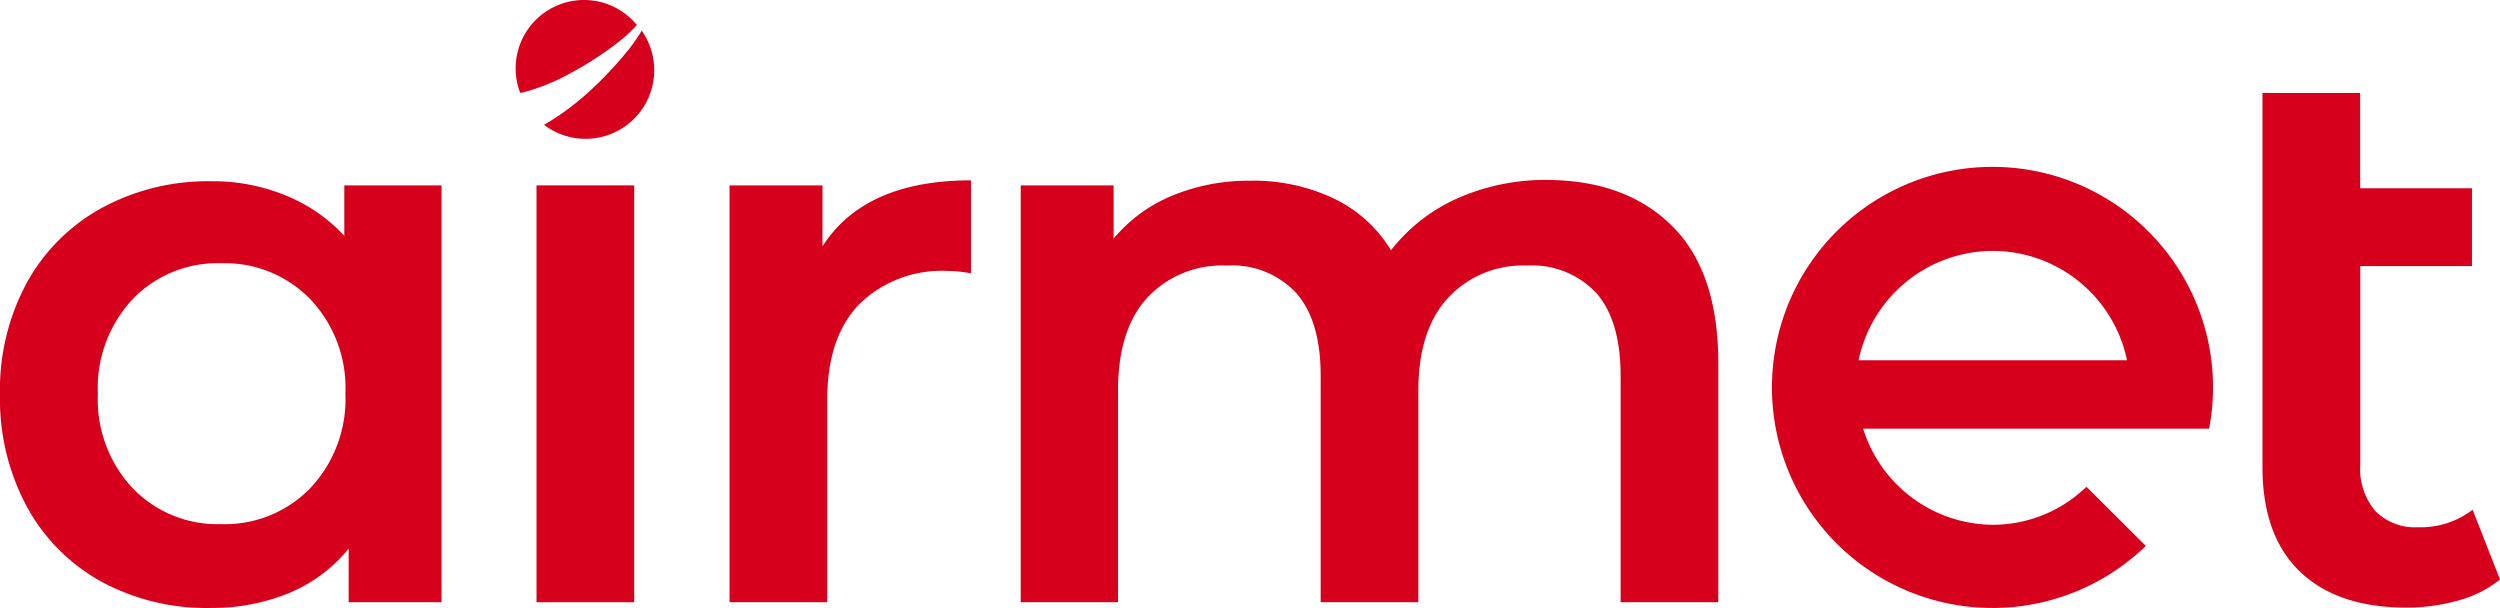 <svg xmlns="http://www.w3.org/2000/svg" width="192.705" height="46.866" viewBox="0 0 192.705 46.866"><g id="logo-airmet-footer" transform="translate(0 0)"><path id="Caminho_75418" data-name="Caminho 75418" d="M34.035,14.291v32.13h-7.16v-4.13a11.689,11.689,0,0,1-4.61,3.43,15.635,15.635,0,0,1-6,1.14,17,17,0,0,1-8.4-2,14.483,14.483,0,0,1-5.78-5.78A17.491,17.491,0,0,1,0,30.411a17.318,17.318,0,0,1,2.08-8.64,14.6,14.6,0,0,1,5.78-5.75,17.138,17.138,0,0,1,8.4-2.05,14.772,14.772,0,0,1,5.75,1.09,12.565,12.565,0,0,1,4.53,3.12v-3.89Zm-10.12,23.34a10,10,0,0,0,2.71-7.29,9.93,9.93,0,0,0-2.71-7.28,9.161,9.161,0,0,0-6.86-2.77,9.072,9.072,0,0,0-6.83,2.77,10,10,0,0,0-2.68,7.28,10,10,0,0,0,2.68,7.29,9.072,9.072,0,0,0,6.83,2.77,9.161,9.161,0,0,0,6.86-2.77" fill="#d6001c"></path><rect id="Ret&#xE2;ngulo_9572" data-name="Ret&#xE2;ngulo 9572" width="7.53" height="32.13" transform="translate(41.355 14.29)" fill="#d6001c"></rect><path id="Caminho_75419" data-name="Caminho 75419" d="M74.845,13.9v7.17a9.7,9.7,0,0,0-1.75-.18,9.062,9.062,0,0,0-6.86,2.56q-2.471,2.55-2.47,7.37v15.6h-7.53V14.291H63.4v4.7q3.24-5.08,11.44-5.09" fill="#d6001c"></path><path id="Caminho_75420" data-name="Caminho 75420" d="M128.9,17.431c2.36,2.34,3.55,5.87,3.55,10.56v18.43h-7.53V28.961q0-4.219-1.86-6.36a6.768,6.768,0,0,0-5.36-2.13,7.86,7.86,0,0,0-6.09,2.5q-2.28,2.49-2.28,7.13v16.32h-7.53V28.961q0-4.219-1.87-6.36a6.74,6.74,0,0,0-5.38-2.13,7.88,7.88,0,0,0-6.11,2.47c-1.5,1.64-2.26,4-2.26,7.16v16.32h-7.5V14.291h7.16v4.1a11.647,11.647,0,0,1,4.52-3.31,15.369,15.369,0,0,1,6-1.15,14.42,14.42,0,0,1,6.43,1.36,10.39,10.39,0,0,1,4.43,4,13.368,13.368,0,0,1,5.12-4,16.63,16.63,0,0,1,6.92-1.42q6.09.03,9.64,3.56" fill="#d6001c"></path><path id="Caminho_75421" data-name="Caminho 75421" d="M192.705,44.671a8.784,8.784,0,0,1-3.23,1.62,14.539,14.539,0,0,1-4,.54q-5.3,0-8.19-2.77c-1.92-1.84-2.89-4.54-2.89-8.07V7.161h7.53v7.35h8.62v6h-8.61v15.31a5,5,0,0,0,1.17,3.58,4.3,4.3,0,0,0,3.28,1.24,6.568,6.568,0,0,0,4.21-1.35Z" fill="#d6001c"></path><path id="Caminho_75422" data-name="Caminho 75422" d="M160.825,37.521a10.359,10.359,0,0,1-7.21,2.93,10.538,10.538,0,0,1-10-7.41h26.67a17,17,0,1,0-4.88,9.04Zm-7.21-18.18a10.58,10.58,0,0,1,10.34,8.43h-20.69A10.59,10.59,0,0,1,153.615,19.341Z" fill="#d6001c"></path><path id="Caminho_75423" data-name="Caminho 75423" d="M40.295,7.131a15.823,15.823,0,0,0,3.72-1.51,26.307,26.307,0,0,0,3.53-2.28,12.259,12.259,0,0,0,1.55-1.41,5.27,5.27,0,0,0-9,5.22Z" fill="#d6001c"></path><path id="Caminho_75424" data-name="Caminho 75424" d="M49.475,2.341a12.065,12.065,0,0,1-1.2,1.7,28.6,28.6,0,0,1-3.12,3.25,20.083,20.083,0,0,1-3.22,2.33,5.29,5.29,0,0,0,7.54-7.24Z" fill="#d6001c"></path></g></svg>